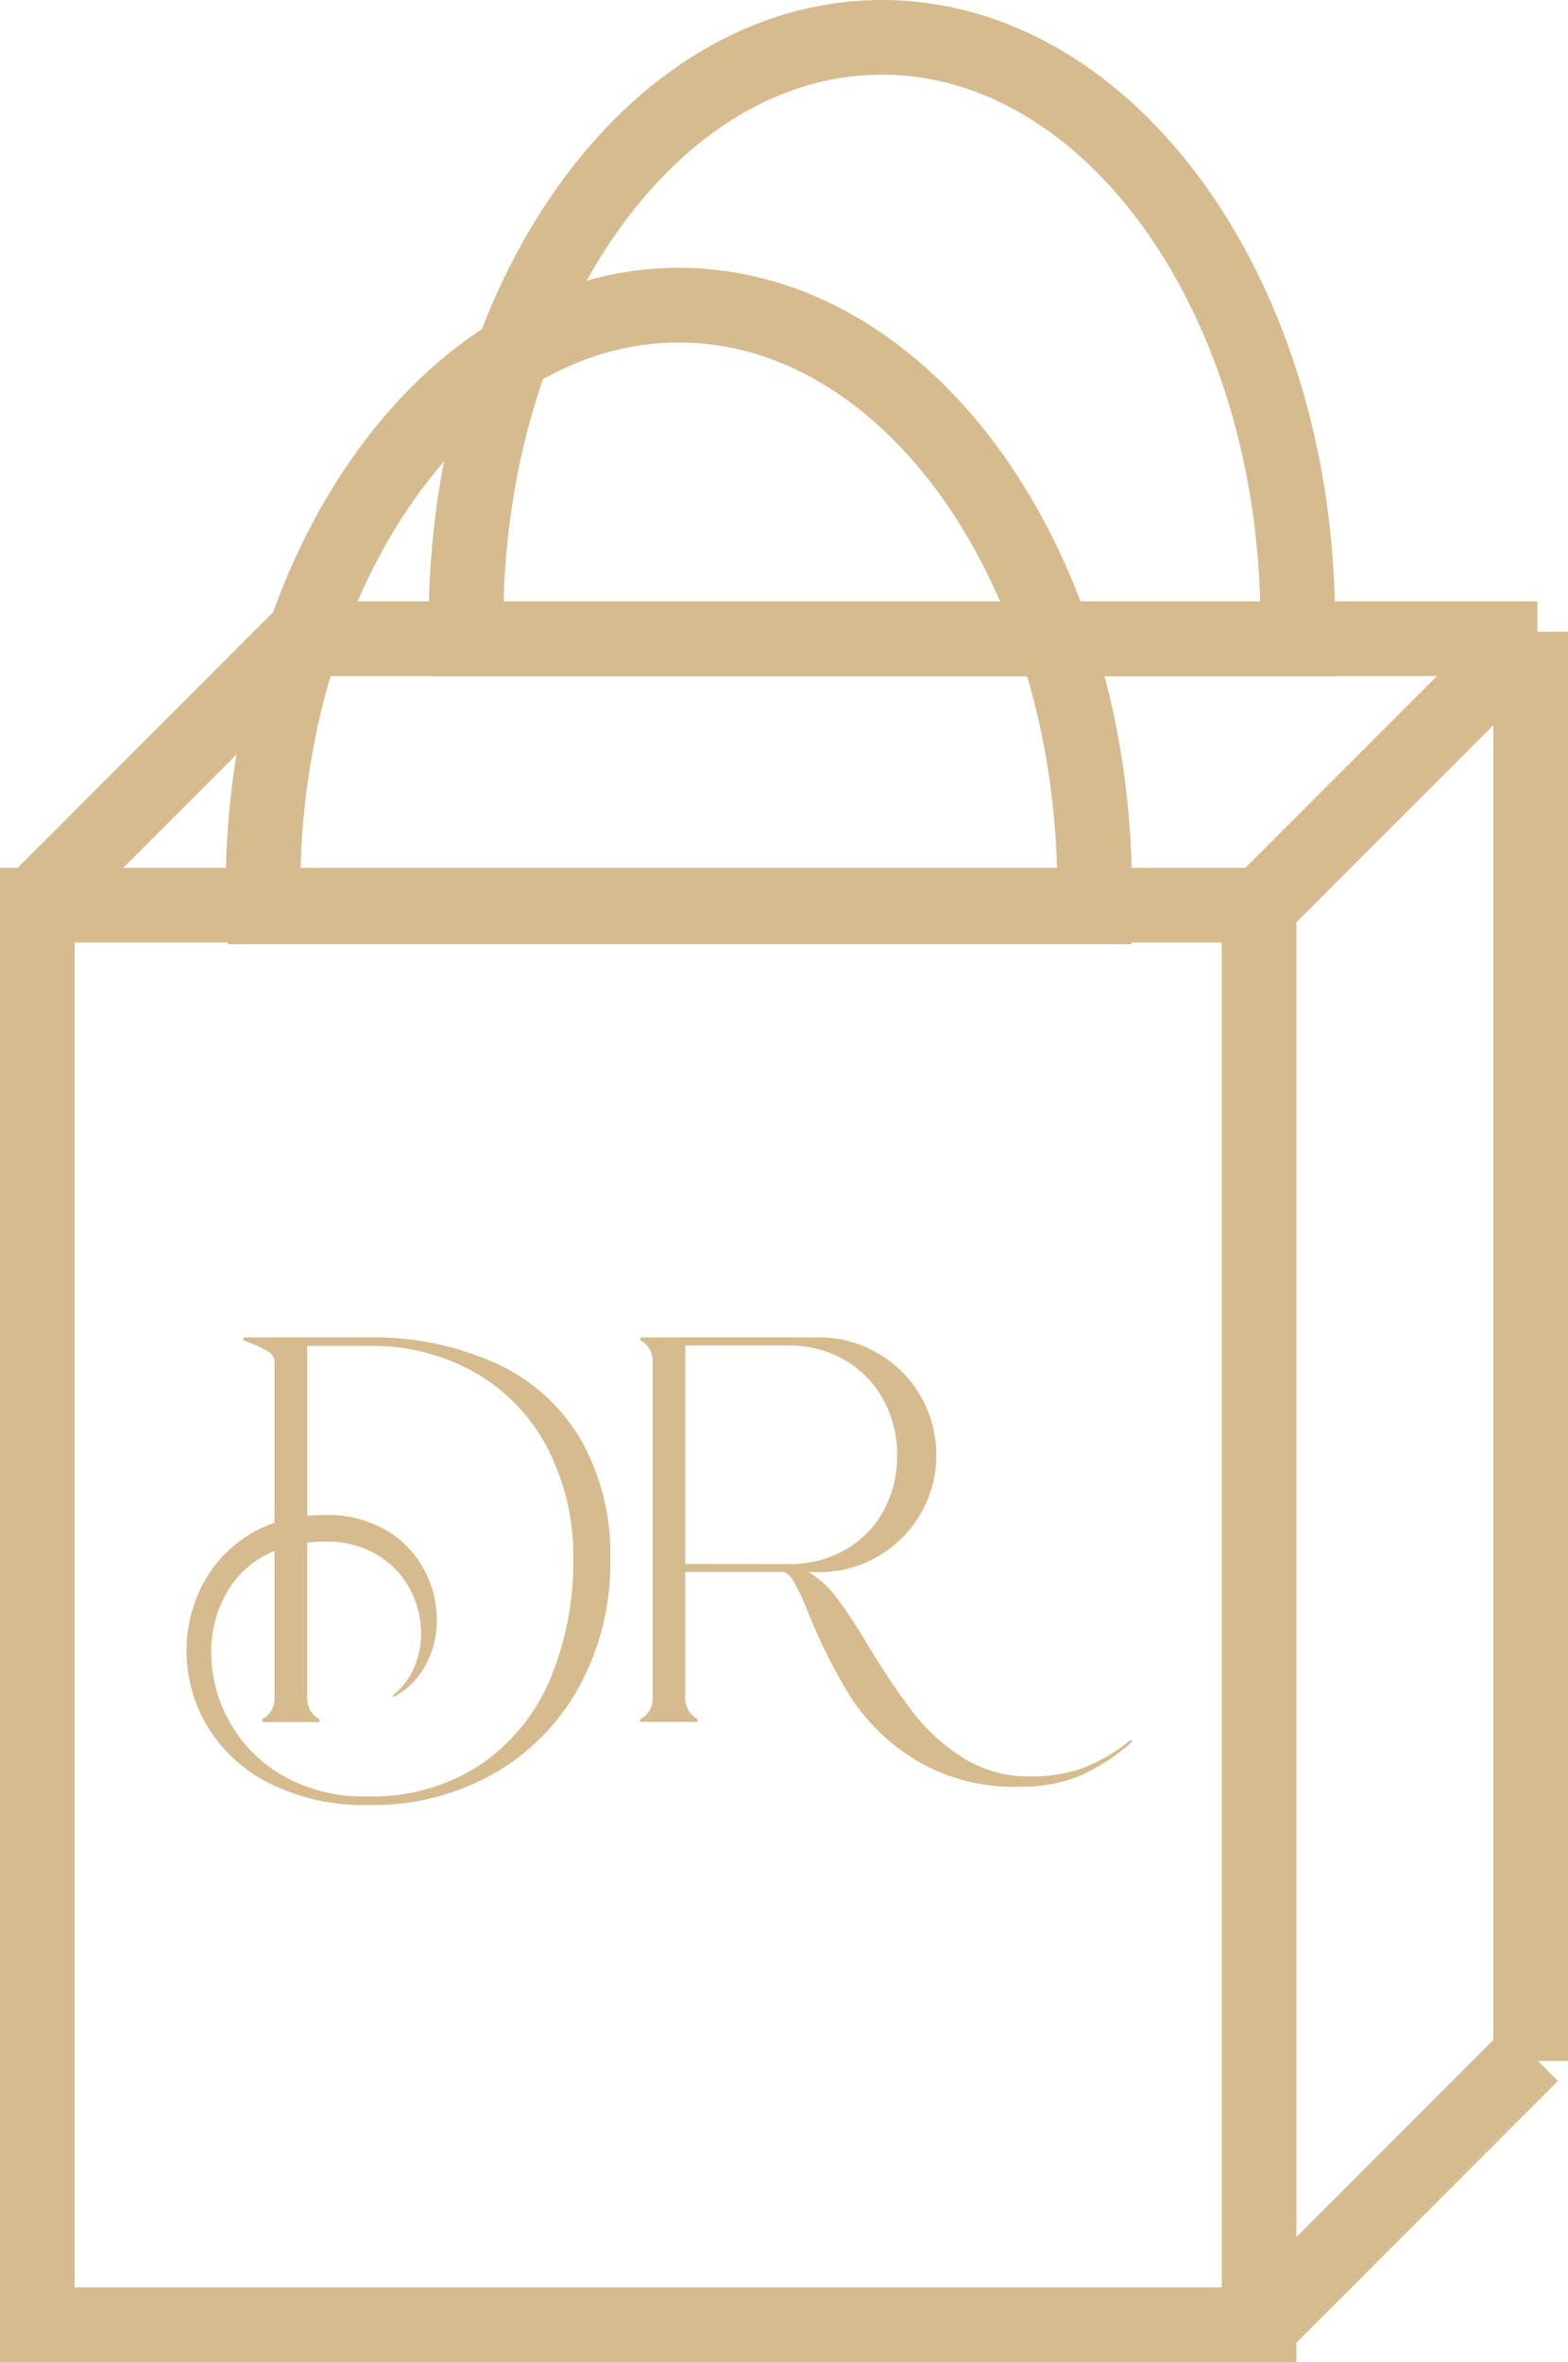 <svg xmlns="http://www.w3.org/2000/svg" width="31.524" height="47.451" viewBox="0 0 31.524 47.451">
  <g id="Group_104" data-name="Group 104" transform="translate(-448.131 -645.344)">
    <g id="Group_43" data-name="Group 43" transform="translate(451.881 672.21)">
      <path id="Path_49" data-name="Path 49" d="M460.412,735.639h2.544a5.979,5.979,0,0,1,2.586.546,3.8,3.8,0,0,1,1.667,1.532,4.7,4.7,0,0,1,.58,2.394,5.188,5.188,0,0,1-.606,2.507,4.492,4.492,0,0,1-1.709,1.768,4.907,4.907,0,0,1-2.533.647,4.241,4.241,0,0,1-2.025-.444,3.054,3.054,0,0,1-1.238-1.152,2.941,2.941,0,0,1-.41-1.5,2.871,2.871,0,0,1,.207-1.08,2.639,2.639,0,0,1,.606-.907,2.556,2.556,0,0,1,.956-.587v-3.237a.247.247,0,0,0-.139-.207,1.71,1.71,0,0,0-.286-.143c-.1-.038-.164-.064-.2-.079Zm.377,7.67a.458.458,0,0,0,.248-.421v-2.958a1.919,1.919,0,0,0-.944.809,2.369,2.369,0,0,0-.328,1.23,2.86,2.86,0,0,0,.361,1.381,2.826,2.826,0,0,0,1.069,1.088,3.235,3.235,0,0,0,1.686.422,3.953,3.953,0,0,0,2.33-.659,3.912,3.912,0,0,0,1.385-1.739,6.085,6.085,0,0,0,.448-2.352,4.736,4.736,0,0,0-.5-2.209,3.75,3.75,0,0,0-1.43-1.528,4.166,4.166,0,0,0-2.153-.561h-1.265v3.41c.151-.01.269-.015.354-.015a2.341,2.341,0,0,1,1.219.3,2.023,2.023,0,0,1,.771.79,2.135,2.135,0,0,1,.26,1.02,1.867,1.867,0,0,1-.222.9,1.549,1.549,0,0,1-.636.64l-.038-.015a1.444,1.444,0,0,0,.433-.557,1.71,1.71,0,0,0,.147-.7,1.877,1.877,0,0,0-.226-.892,1.761,1.761,0,0,0-.662-.688,1.973,1.973,0,0,0-1.039-.264,2.827,2.827,0,0,0-.362.022v3.124a.449.449,0,0,0,.248.421v.06h-1.151Z" transform="translate(-459.268 -735.639)" fill="#d6bb8f"/>
      <path id="Path_50" data-name="Path 50" d="M490.549,743.309a.455.455,0,0,0,.248-.429v-6.759a.46.46,0,0,0-.075-.267.438.438,0,0,0-.173-.154v-.06h3.583a2.313,2.313,0,0,1,1.189.317A2.35,2.35,0,0,1,496.5,738a2.3,2.3,0,0,1-.316,1.182,2.343,2.343,0,0,1-.858.858,2.317,2.317,0,0,1-1.189.316h-.2a1.9,1.9,0,0,1,.561.516,11.2,11.2,0,0,1,.651.99,14.844,14.844,0,0,0,.9,1.332,3.846,3.846,0,0,0,.99.892,2.46,2.46,0,0,0,1.347.373,3.048,3.048,0,0,0,1.076-.173,3.533,3.533,0,0,0,.941-.557l.037.03a3.972,3.972,0,0,1-1.084.7,3.066,3.066,0,0,1-1.159.207,3.847,3.847,0,0,1-2.134-.549,4.13,4.13,0,0,1-1.287-1.253,11.213,11.213,0,0,1-.832-1.645,5.6,5.6,0,0,0-.305-.666q-.116-.2-.237-.2h-1.95v2.522a.464.464,0,0,0,.248.429v.06h-1.151Zm2.966-3.116a2.251,2.251,0,0,0,1.167-.293,2.01,2.01,0,0,0,.764-.79,2.3,2.3,0,0,0,.267-1.107,2.275,2.275,0,0,0-.275-1.106,2.045,2.045,0,0,0-.775-.8,2.228,2.228,0,0,0-1.148-.294h-2.063v4.388Z" transform="translate(-481.426 -735.639)" fill="#d6bb8f"/>
    </g>
    <rect id="Rectangle_28" data-name="Rectangle 28" width="24.563" height="28.517" transform="translate(448.881 663.528)" fill="none" stroke="#d6bb8f" stroke-miterlimit="10" stroke-width="1.5"/>
    <line id="Line_43" data-name="Line 43" y2="28.711" transform="translate(478.905 658.036)" fill="none" stroke="#d6bb8f" stroke-miterlimit="10" stroke-width="1.5"/>
    <line id="Line_44" data-name="Line 44" y1="5.574" x2="5.574" transform="translate(473.299 658.133)" fill="none" stroke="#d6bb8f" stroke-miterlimit="10" stroke-width="1.5"/>
    <line id="Line_45" data-name="Line 45" y1="5.477" x2="5.477" transform="translate(473.445 686.617)" fill="none" stroke="#d6bb8f" stroke-miterlimit="10" stroke-width="1.5"/>
    <line id="Line_46" data-name="Line 46" y1="5.353" x2="5.353" transform="translate(448.839 658.133)" fill="none" stroke="#d6bb8f" stroke-miterlimit="10" stroke-width="1.5"/>
    <line id="Line_47" data-name="Line 47" x2="24.952" transform="translate(454.088 658.175)" fill="none" stroke="#d6bb8f" stroke-miterlimit="10" stroke-width="1.5"/>
    <path id="Path_51" data-name="Path 51" d="M495.254,658.181c0-.108.006-.216.006-.324,0-6.5-3.743-11.763-8.361-11.763s-8.361,5.267-8.361,11.763c0,.108,0,.216.006.324Z" transform="translate(-21.038)" fill="none" stroke="#d6bb8f" stroke-miterlimit="10" stroke-width="1.5"/>
    <path id="Path_52" data-name="Path 52" d="M481.254,676.626c0-.108.006-.215.006-.324,0-6.5-3.743-11.763-8.361-11.763s-8.361,5.267-8.361,11.763c0,.109,0,.216.006.324Z" transform="translate(-11.121 -13.065)" fill="none" stroke="#d6bb8f" stroke-miterlimit="10" stroke-width="1.5"/>
  </g>
</svg>

